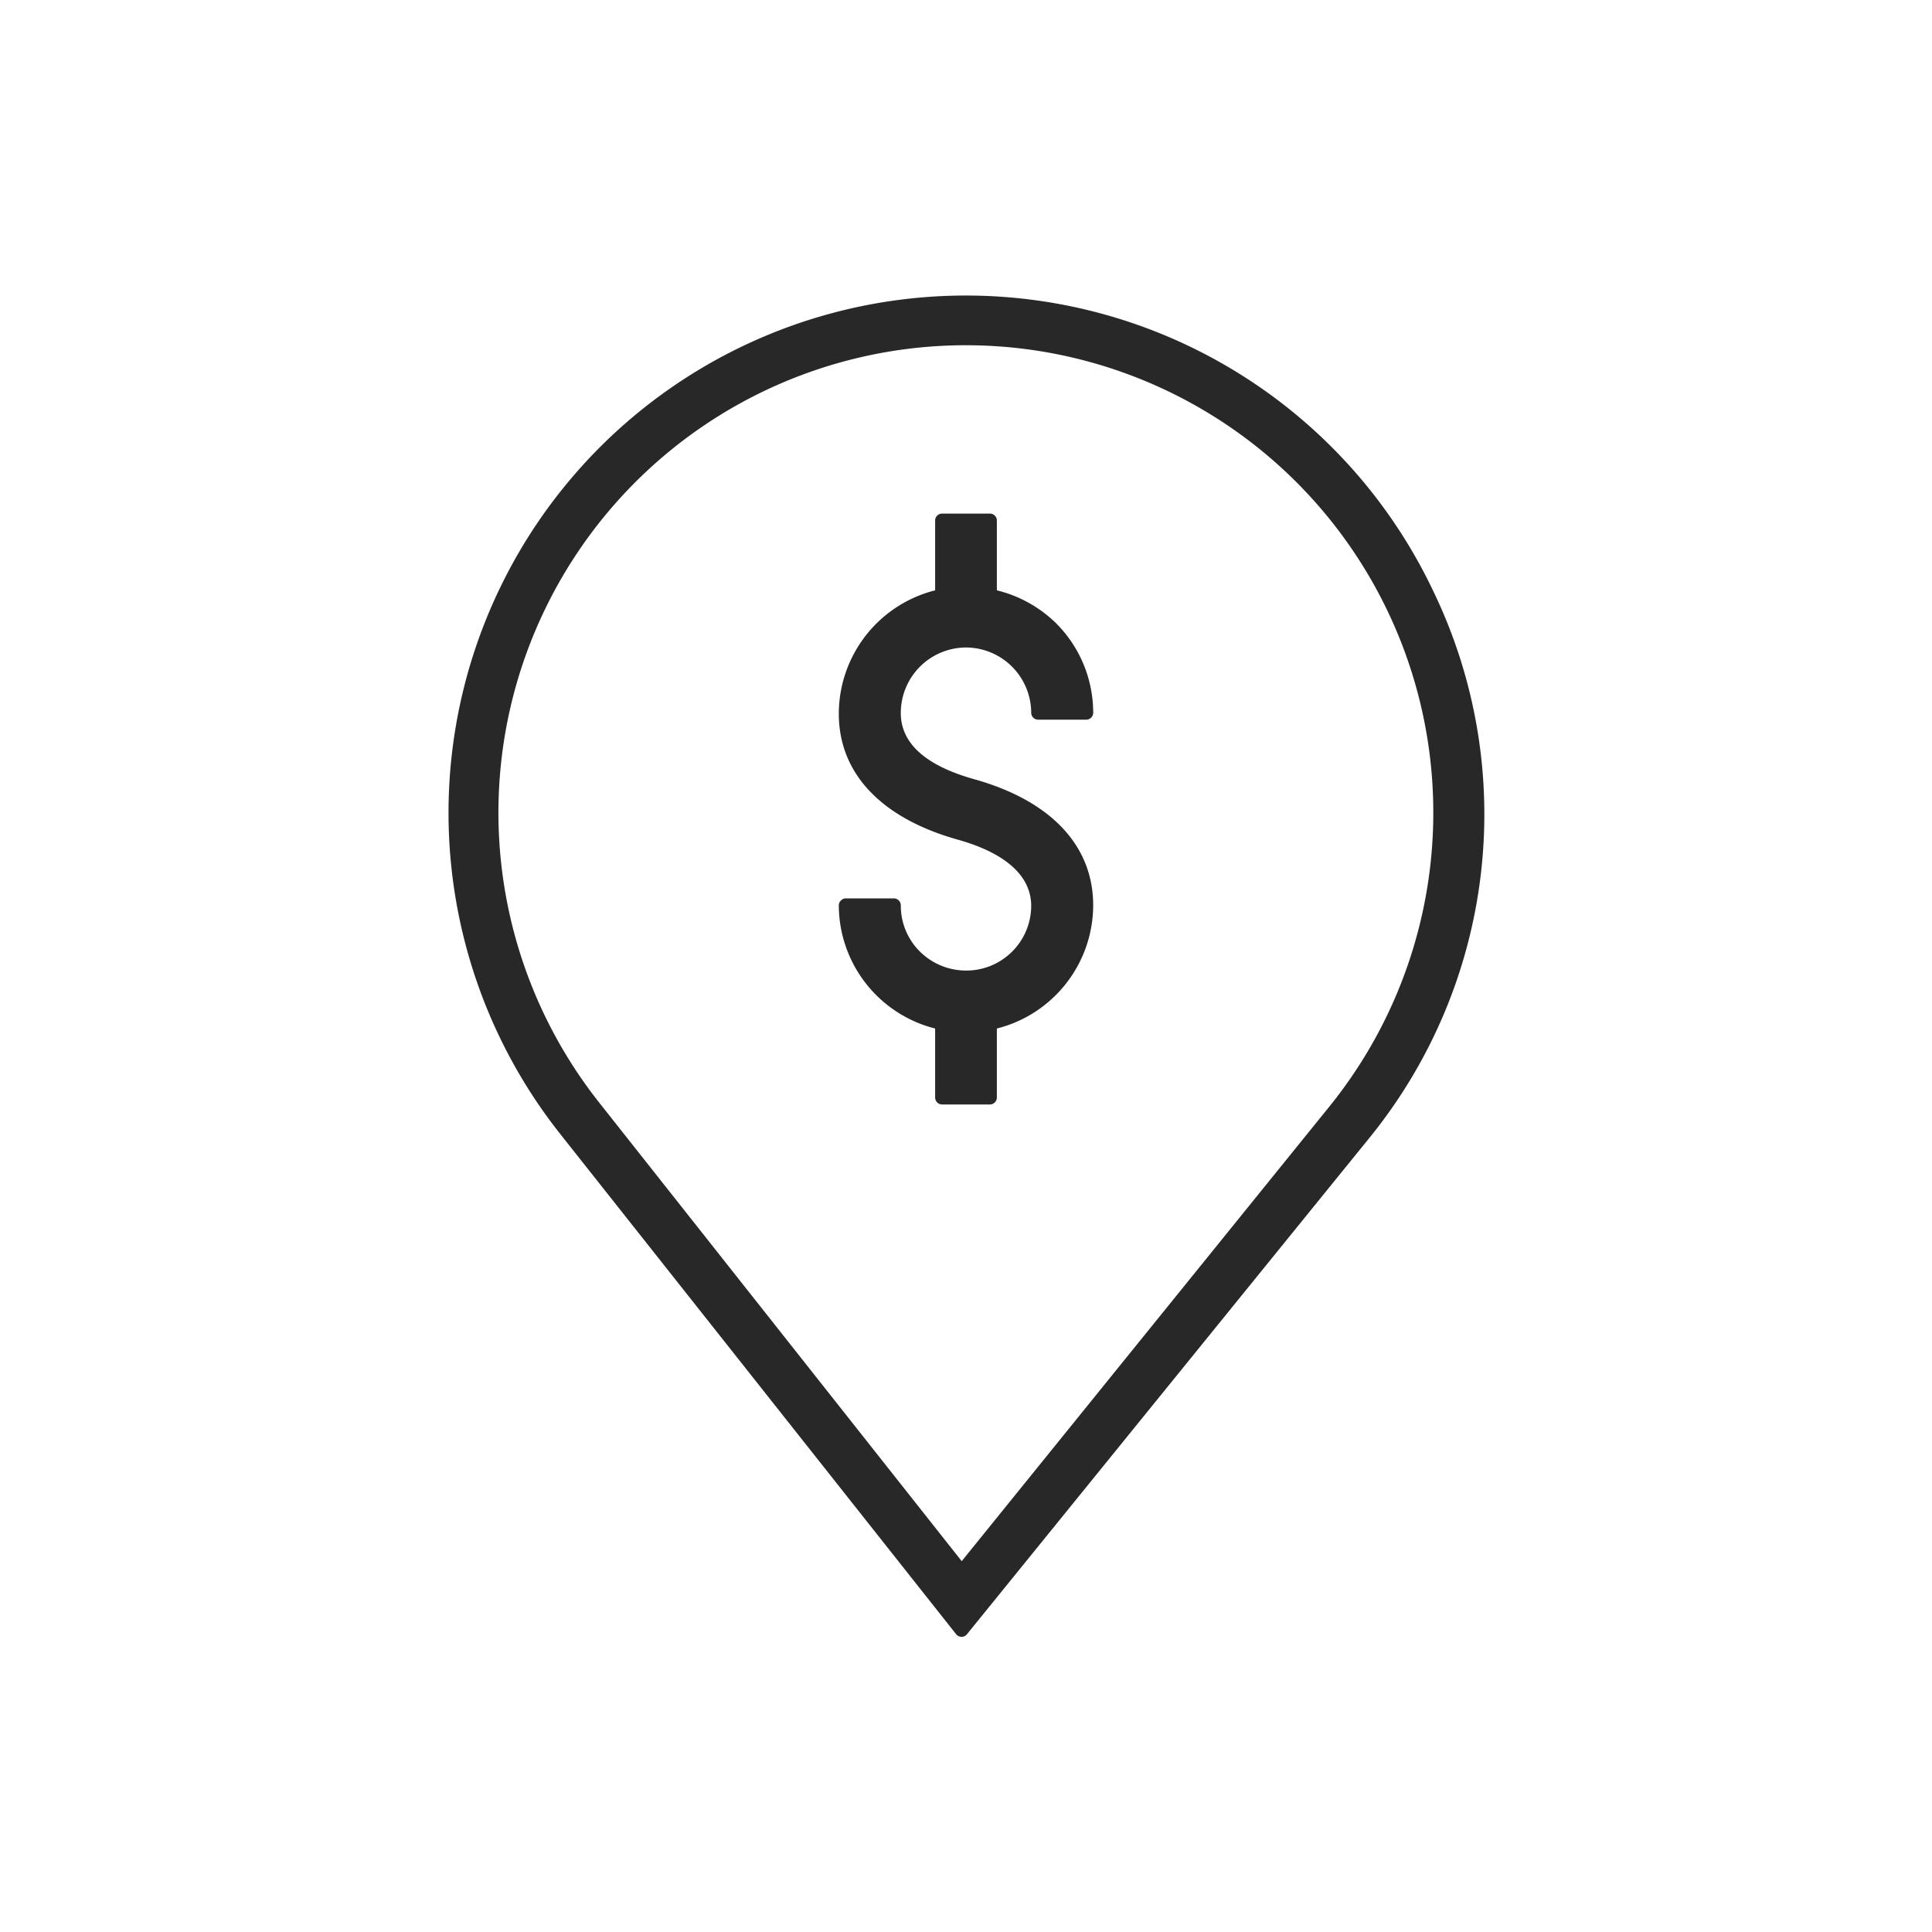 <svg id="Layer_1" data-name="Layer 1" xmlns="http://www.w3.org/2000/svg" viewBox="0 0 72 72"><defs><style>.cls-1{fill:#282828;fill-rule:evenodd;}</style></defs><path class="cls-1" d="M36,24.13a2.44,2.44,0,0,1,2.43,2.44.26.26,0,0,0,.26.25h1.79a.26.26,0,0,0,.26-.25,4.71,4.71,0,0,0-1.39-3.35A4.76,4.76,0,0,0,37.15,22V19.4a.26.26,0,0,0-.25-.26H35.1a.26.26,0,0,0-.25.26V22a4.75,4.75,0,0,0-3.59,4.6c0,2.22,1.58,3.89,4.43,4.69,1.25.35,2.74,1.06,2.74,2.48A2.42,2.42,0,0,1,36,36.17a2.45,2.45,0,0,1-1.72-.71,2.41,2.41,0,0,1-.71-1.72.26.26,0,0,0-.26-.26H31.52a.25.25,0,0,0-.18.08.23.23,0,0,0-.08.18,4.75,4.75,0,0,0,3.59,4.59V40.9a.26.26,0,0,0,.25.26h1.8a.26.26,0,0,0,.25-.26V38.33a4.75,4.75,0,0,0,3.59-4.59c0-2.23-1.58-3.9-4.43-4.7-1.82-.51-2.74-1.34-2.74-2.47A2.44,2.44,0,0,1,36,24.13Z"/><path class="cls-1" d="M53.4,22A19.28,19.28,0,1,0,20.87,42.25L35.63,60.9a.26.26,0,0,0,.2.1h0a.25.25,0,0,0,.2-.09l15-18.5A19.12,19.12,0,0,0,53.4,22ZM49.54,41.24,35.84,58.18,22.33,41.09a17.42,17.42,0,1,1,27.21.15Z"/></svg>